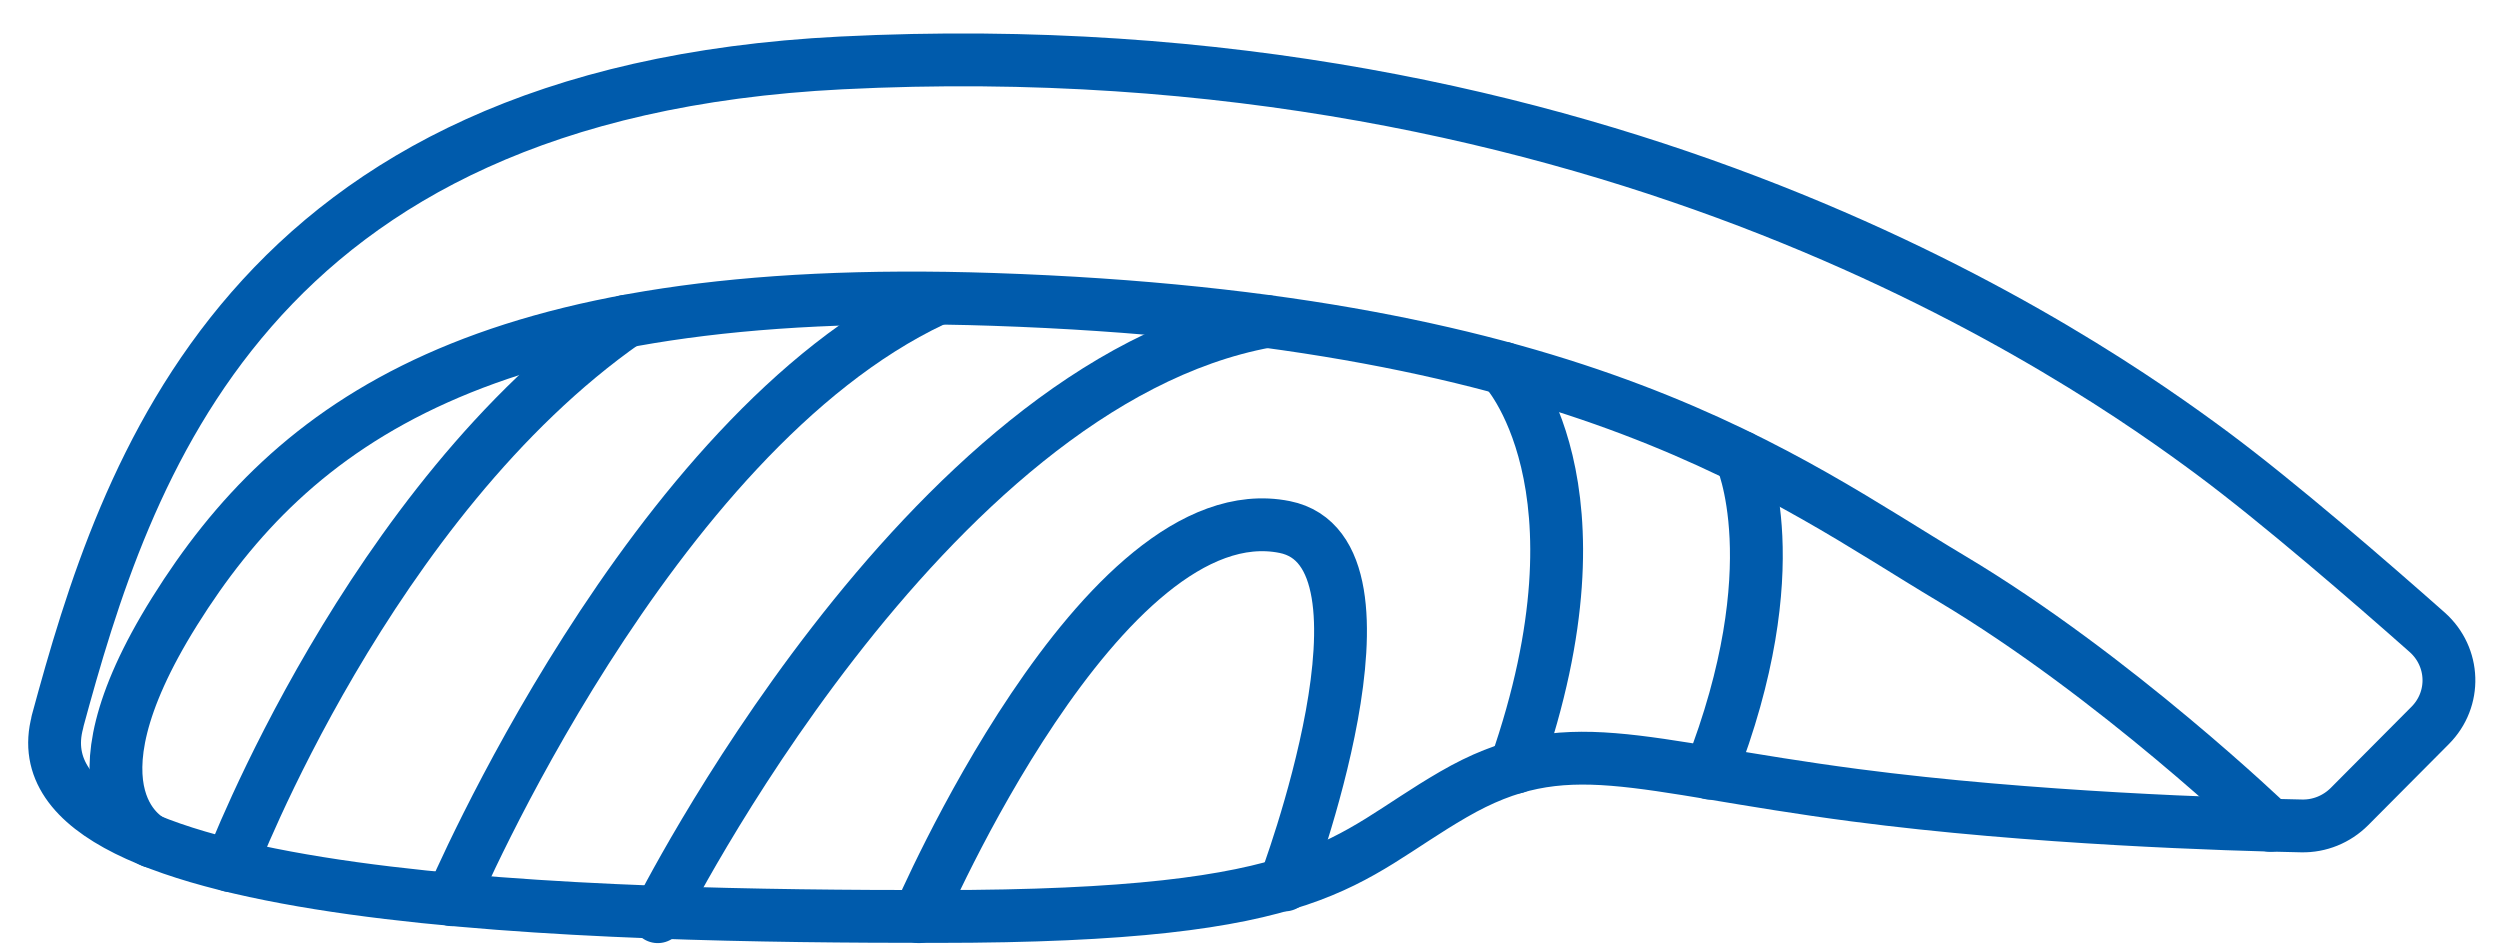 <svg width="71" height="27" viewBox="0 0 71 27" fill="none" xmlns="http://www.w3.org/2000/svg">
<path d="M1.628 20.506C3.562 13.382 6.964 2.636 23.894 1.787C45.764 0.69 59.385 10.317 62.828 12.871C64.722 14.278 67.331 16.539 68.933 17.957C69.72 18.658 69.761 19.857 69.015 20.604L66.726 22.905C66.364 23.267 65.875 23.468 65.362 23.456C63.312 23.416 57.707 23.244 52.679 22.584C46.388 21.757 44.471 20.713 41.278 22.561C38.086 24.409 37.608 26.028 26.603 26.028C17.084 26.028 0.218 25.73 1.634 20.5L1.628 20.506Z" stroke="#005BAC" stroke-width="1.5" stroke-linecap="round" stroke-linejoin="round"/>
<path d="M4.326 23.899C4.326 23.899 1.622 22.699 4.961 17.36C8.299 12.022 13.717 8.015 28.206 8.503C44.955 9.066 50.752 13.646 55.412 16.425C60.073 19.203 64.477 23.44 64.477 23.44" stroke="#005BAC" stroke-width="1.5" stroke-linecap="round" stroke-linejoin="round"/>
<path d="M6.551 24.587C6.551 24.587 10.489 14.214 17.777 9.123" stroke="#005BAC" stroke-width="1.5" stroke-linecap="round" stroke-linejoin="round"/>
<path d="M12.831 25.552C12.831 25.552 18.447 12.326 26.498 8.531" stroke="#005BAC" stroke-width="1.5" stroke-linecap="round" stroke-linejoin="round"/>
<path d="M18.68 26.034C18.68 26.034 26.219 10.92 35.965 9.129" stroke="#005BAC" stroke-width="1.5" stroke-linecap="round" stroke-linejoin="round"/>
<path d="M42.712 10.46C42.712 10.46 45.852 13.727 43.038 21.792" stroke="#005BAC" stroke-width="1.5" stroke-linecap="round" stroke-linejoin="round"/>
<path d="M49.441 12.98C49.441 12.98 50.874 16.063 48.567 21.958" stroke="#005BAC" stroke-width="1.5" stroke-linecap="round" stroke-linejoin="round"/>
<path d="M26.096 26.034C26.096 26.034 31.287 13.928 36.484 14.967C40.055 15.684 36.484 25.133 36.484 25.133" stroke="#005BAC" stroke-width="1.5" stroke-linecap="round" stroke-linejoin="round"/>
</svg>
